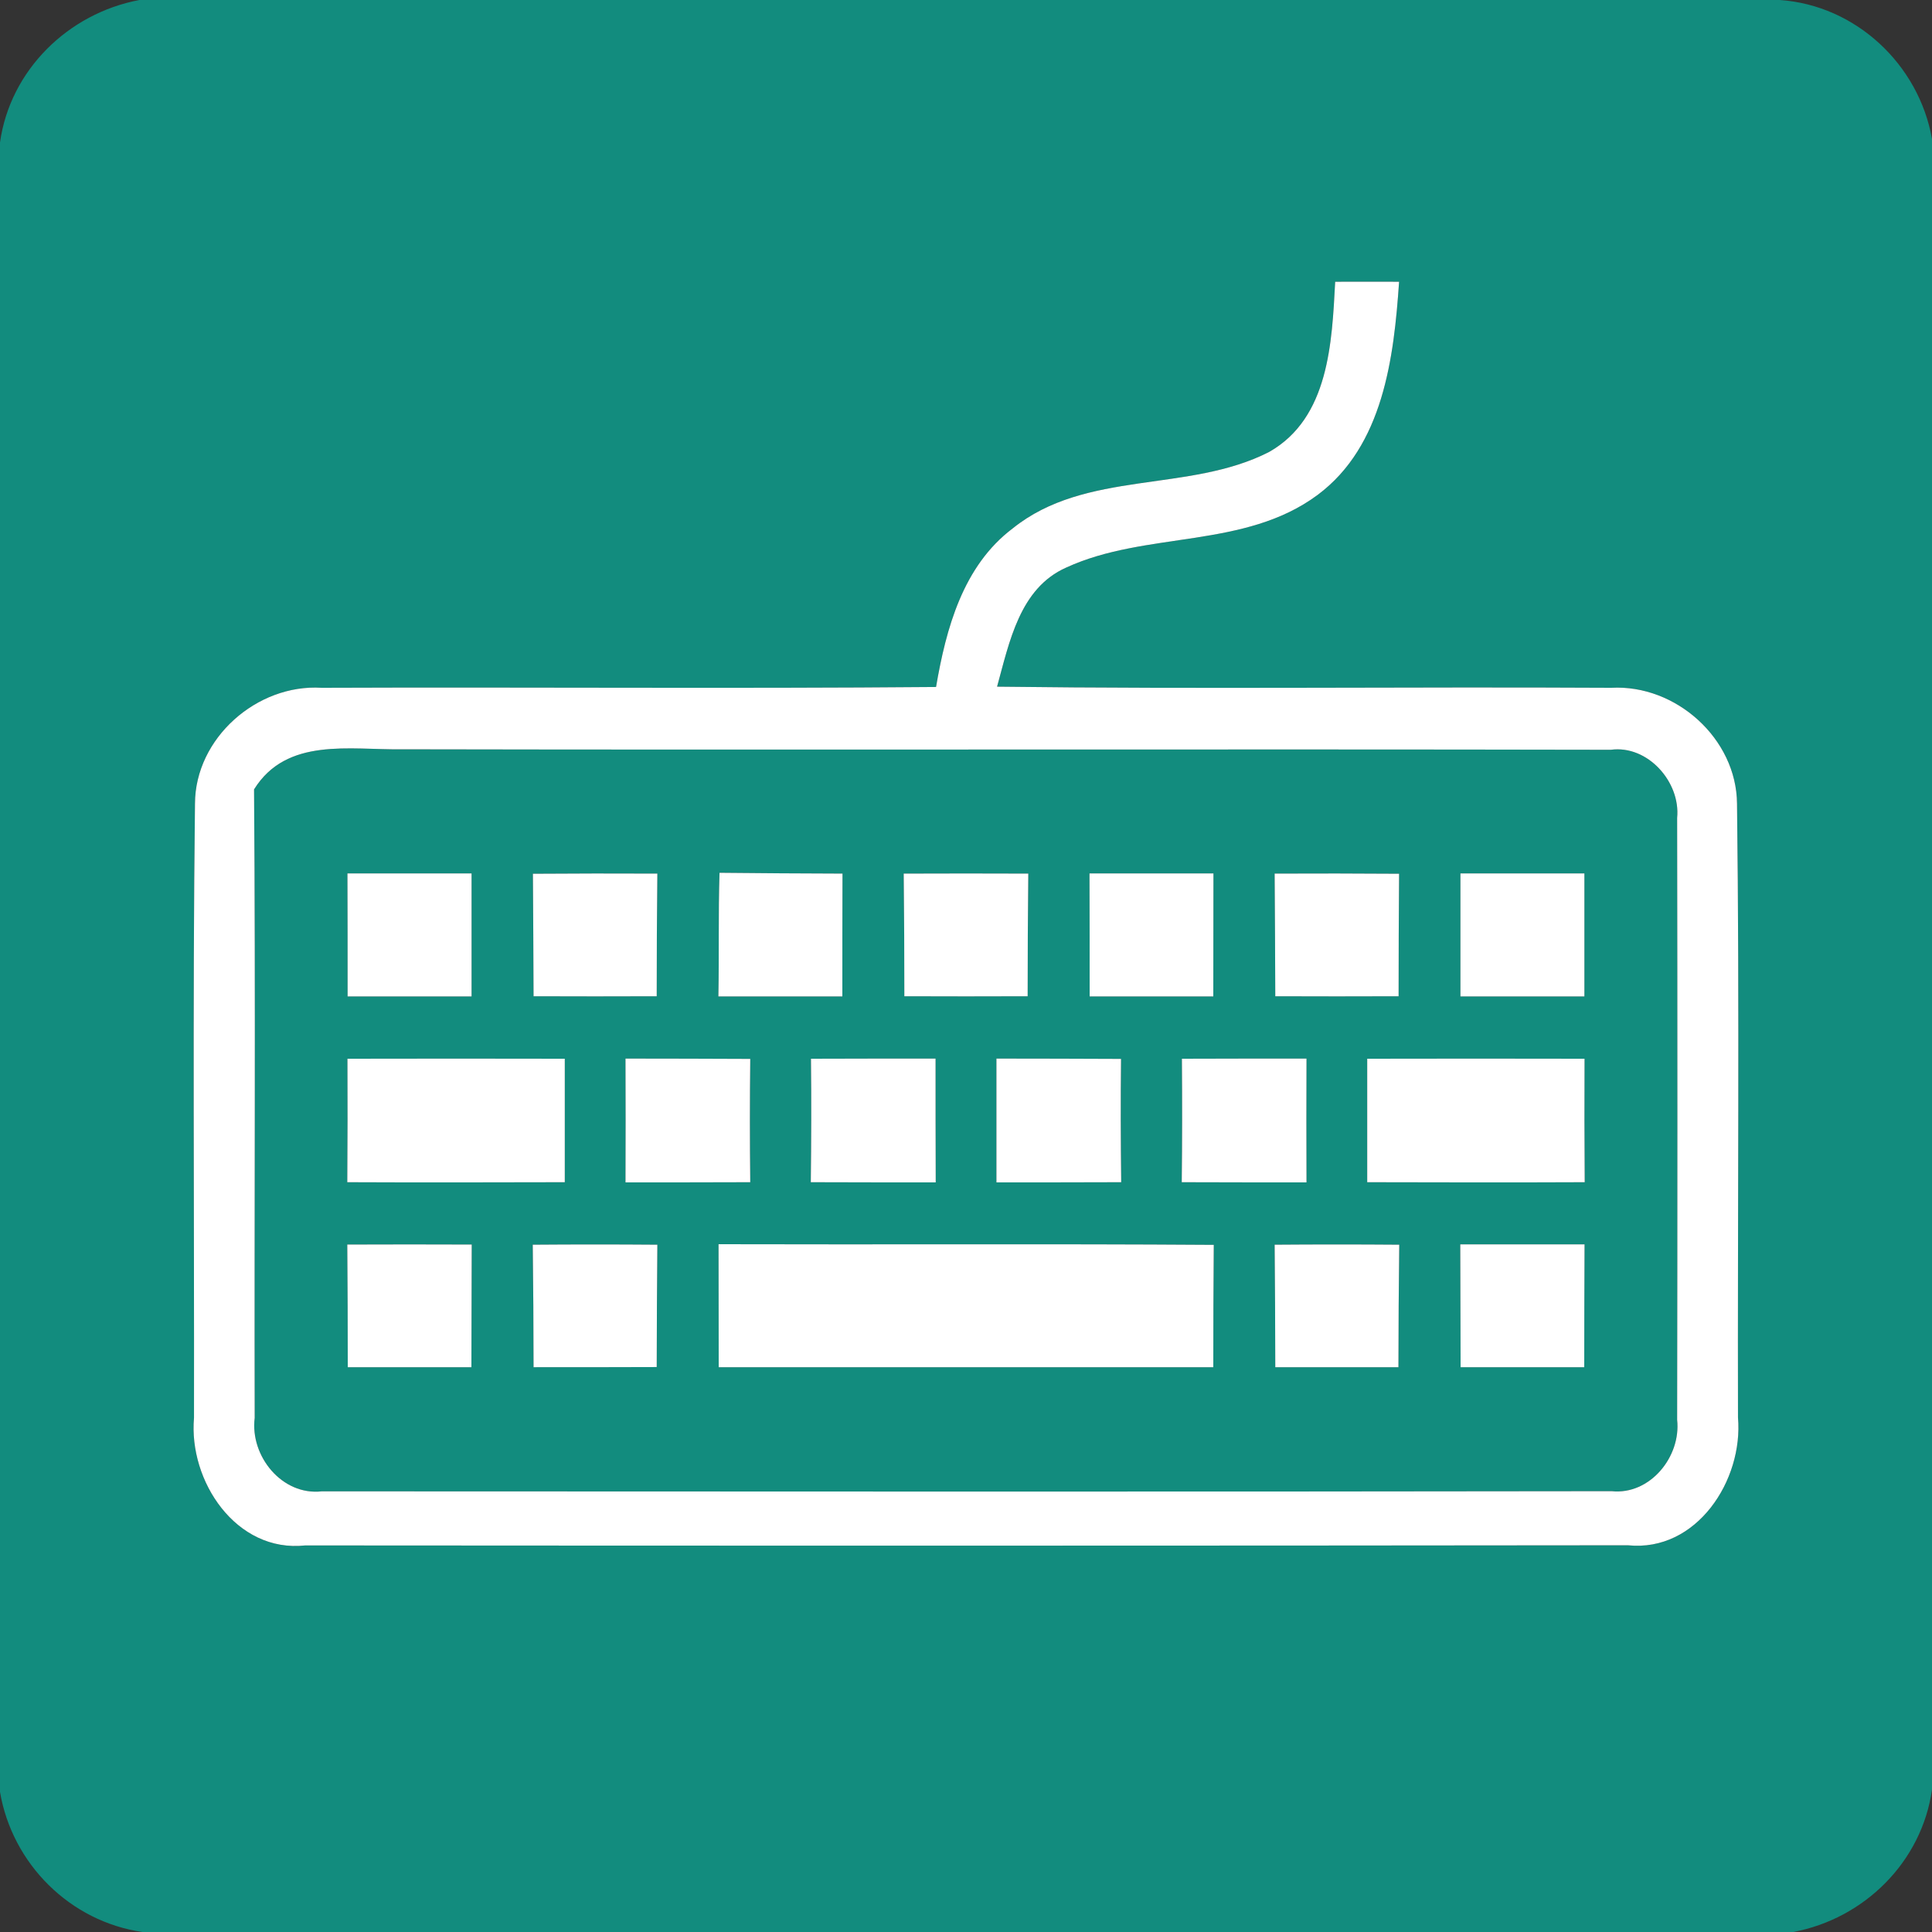 <svg xmlns="http://www.w3.org/2000/svg" width="120pt" height="120pt" viewBox="0 0 120 120"><rect x="0" y="0" width="120" height="120" fill="#333333" stroke="none"/><g id="#128c7eff"><path fill="#128c7e" opacity="1.00" d=" M 8.66 0.00 L 110.55 0.00 C 115.27 0.33 119.18 4.00 120.00 8.63 L 120.00 111.15 C 119.37 115.64 115.80 119.17 111.38 120.00 L 8.85 120.00 C 4.35 119.35 0.76 115.77 0.00 111.30 L 0.00 8.85 C 0.63 4.35 4.24 0.83 8.66 0.00 M 82.93 17.50 C 82.73 21.26 82.55 25.96 78.83 28.07 C 73.84 30.63 67.45 29.16 62.90 32.82 C 59.81 35.15 58.76 39.04 58.14 42.67 C 45.42 42.78 32.70 42.67 19.98 42.72 C 15.96 42.47 12.12 45.85 12.11 49.92 C 11.96 62.63 12.07 75.35 12.05 88.06 C 11.70 91.98 14.66 96.46 18.96 95.99 C 46.34 96.01 73.73 96.01 101.11 95.98 C 105.39 96.42 108.29 91.93 107.95 88.04 C 107.92 75.34 108.05 62.62 107.89 49.92 C 107.86 45.87 104.08 42.50 100.08 42.72 C 87.36 42.65 74.64 42.81 61.93 42.65 C 62.69 39.90 63.33 36.53 66.23 35.25 C 71.19 32.97 77.29 34.12 81.84 30.74 C 85.92 27.70 86.58 22.21 86.90 17.50 C 85.57 17.50 84.25 17.49 82.93 17.50 Z"></path><path fill="#128c7e" opacity="1.00" d=" M 15.78 49.03 C 17.81 45.77 21.72 46.59 24.98 46.54 C 50.00 46.59 75.03 46.52 100.05 46.57 C 102.34 46.26 104.39 48.57 104.17 50.80 C 104.19 63.26 104.19 75.73 104.17 88.19 C 104.42 90.47 102.49 92.87 100.10 92.62 C 73.40 92.66 46.69 92.64 19.99 92.63 C 17.51 92.91 15.52 90.43 15.82 88.07 C 15.79 75.06 15.88 62.04 15.78 49.03 M 21.58 54.25 C 21.59 56.80 21.59 59.34 21.59 61.89 C 24.16 61.89 26.72 61.89 29.29 61.89 C 29.29 59.34 29.29 56.80 29.29 54.25 C 26.72 54.25 24.15 54.25 21.58 54.25 M 33.10 54.27 C 33.12 56.81 33.13 59.34 33.14 61.88 C 35.69 61.89 38.24 61.89 40.79 61.88 C 40.79 59.34 40.80 56.80 40.83 54.26 C 38.25 54.25 35.68 54.25 33.10 54.27 M 44.69 54.21 C 44.61 56.77 44.67 59.33 44.62 61.89 C 47.19 61.89 49.75 61.89 52.32 61.89 C 52.32 59.35 52.32 56.80 52.33 54.26 C 49.78 54.25 47.23 54.24 44.69 54.21 M 56.13 54.26 C 56.16 56.80 56.17 59.34 56.17 61.88 C 58.72 61.89 61.28 61.89 63.83 61.88 C 63.83 59.34 63.84 56.80 63.87 54.26 C 61.29 54.25 58.71 54.25 56.13 54.26 M 67.67 54.25 C 67.68 56.79 67.68 59.34 67.68 61.89 C 70.24 61.89 72.80 61.89 75.36 61.89 C 75.36 59.34 75.37 56.80 75.37 54.25 C 72.80 54.25 70.24 54.25 67.67 54.25 M 79.17 54.26 C 79.19 56.80 79.20 59.34 79.21 61.88 C 81.76 61.89 84.31 61.89 86.87 61.88 C 86.87 59.34 86.88 56.81 86.90 54.27 C 84.32 54.25 81.75 54.25 79.17 54.26 M 90.71 54.25 C 90.71 56.80 90.71 59.34 90.71 61.89 C 93.28 61.89 95.84 61.89 98.41 61.89 C 98.41 59.34 98.41 56.80 98.41 54.25 C 95.84 54.25 93.28 54.25 90.71 54.25 M 21.58 65.76 C 21.59 68.32 21.59 70.87 21.57 73.43 C 26.07 73.45 30.58 73.44 35.08 73.43 C 35.08 70.87 35.08 68.32 35.08 65.76 C 30.58 65.75 26.08 65.75 21.58 65.76 M 38.85 65.75 C 38.86 68.31 38.86 70.88 38.85 73.44 C 41.43 73.44 44.02 73.44 46.60 73.43 C 46.57 70.88 46.57 68.32 46.60 65.77 C 44.02 65.76 41.43 65.75 38.85 65.75 M 50.36 73.43 C 52.94 73.44 55.53 73.44 58.12 73.44 C 58.11 70.88 58.11 68.31 58.11 65.75 C 55.53 65.75 52.95 65.75 50.37 65.76 C 50.40 68.31 50.39 70.87 50.36 73.43 M 61.89 65.75 C 61.89 68.31 61.89 70.88 61.89 73.44 C 64.47 73.44 67.05 73.44 69.64 73.43 C 69.61 70.88 69.60 68.32 69.63 65.77 C 67.05 65.76 64.47 65.75 61.89 65.75 M 73.40 73.43 C 75.98 73.44 78.56 73.44 81.15 73.44 C 81.14 70.88 81.14 68.31 81.15 65.75 C 78.56 65.75 75.99 65.75 73.41 65.76 C 73.43 68.31 73.43 70.87 73.40 73.43 M 84.92 65.76 C 84.92 68.32 84.92 70.87 84.92 73.43 C 89.42 73.44 93.93 73.45 98.43 73.43 C 98.41 70.87 98.41 68.32 98.42 65.76 C 93.92 65.75 89.42 65.75 84.92 65.76 M 21.57 77.30 C 21.59 79.84 21.60 82.38 21.60 84.92 C 24.16 84.92 26.72 84.92 29.28 84.92 C 29.29 82.38 29.29 79.84 29.30 77.30 C 26.72 77.29 24.15 77.29 21.57 77.30 M 33.09 77.31 C 33.12 79.84 33.14 82.38 33.14 84.92 C 35.69 84.92 38.24 84.92 40.79 84.91 C 40.79 82.38 40.81 79.84 40.83 77.31 C 38.25 77.29 35.67 77.29 33.09 77.31 M 44.63 77.28 C 44.63 79.83 44.64 82.37 44.64 84.92 C 54.88 84.92 65.12 84.92 75.36 84.92 C 75.36 82.38 75.37 79.85 75.39 77.32 C 65.14 77.25 54.88 77.31 44.63 77.28 M 79.17 77.31 C 79.19 79.84 79.21 82.38 79.21 84.92 C 81.76 84.92 84.31 84.92 86.86 84.92 C 86.86 82.38 86.88 79.84 86.91 77.31 C 84.33 77.29 81.75 77.29 79.17 77.31 M 90.70 77.29 C 90.71 79.83 90.71 82.37 90.72 84.92 C 93.28 84.92 95.84 84.92 98.40 84.92 C 98.40 82.38 98.41 79.83 98.42 77.29 C 95.85 77.29 93.28 77.29 90.70 77.29 Z"></path></g><g id="#ffffffff"><path fill="#ffffff" opacity="1.00" d=" M 82.93 17.50 C 84.25 17.49 85.57 17.50 86.90 17.50 C 86.58 22.21 85.92 27.70 81.84 30.74 C 77.29 34.12 71.19 32.97 66.23 35.25 C 63.33 36.53 62.69 39.90 61.93 42.65 C 74.64 42.81 87.36 42.65 100.08 42.72 C 104.08 42.50 107.86 45.87 107.89 49.92 C 108.05 62.62 107.92 75.34 107.95 88.04 C 108.29 91.93 105.39 96.42 101.11 95.98 C 73.73 96.01 46.34 96.01 18.96 95.99 C 14.66 96.46 11.70 91.98 12.05 88.06 C 12.07 75.35 11.96 62.63 12.11 49.92 C 12.12 45.85 15.96 42.47 19.98 42.72 C 32.70 42.67 45.42 42.78 58.14 42.67 C 58.76 39.04 59.81 35.15 62.90 32.82 C 67.45 29.16 73.84 30.63 78.83 28.07 C 82.55 25.96 82.73 21.26 82.93 17.50 M 15.78 49.03 C 15.88 62.04 15.79 75.06 15.82 88.07 C 15.52 90.43 17.51 92.91 19.99 92.63 C 46.69 92.64 73.40 92.66 100.10 92.62 C 102.49 92.87 104.42 90.47 104.17 88.19 C 104.19 75.73 104.19 63.26 104.17 50.80 C 104.39 48.57 102.34 46.26 100.05 46.57 C 75.03 46.52 50.00 46.59 24.98 46.54 C 21.72 46.59 17.81 45.77 15.78 49.03 Z"></path><path fill="#ffffff" opacity="1.00" d=" M 21.58 54.25 C 24.15 54.25 26.72 54.25 29.29 54.25 C 29.29 56.80 29.29 59.34 29.29 61.89 C 26.72 61.89 24.16 61.89 21.59 61.89 C 21.59 59.34 21.59 56.80 21.58 54.25 Z"></path><path fill="#ffffff" opacity="1.00" d=" M 33.10 54.27 C 35.68 54.25 38.25 54.25 40.83 54.26 C 40.80 56.80 40.79 59.34 40.79 61.88 C 38.24 61.89 35.69 61.89 33.14 61.88 C 33.13 59.34 33.12 56.81 33.10 54.27 Z"></path><path fill="#ffffff" opacity="1.00" d=" M 44.69 54.21 C 47.23 54.24 49.78 54.25 52.33 54.26 C 52.32 56.80 52.32 59.35 52.32 61.89 C 49.75 61.89 47.19 61.89 44.62 61.89 C 44.67 59.33 44.61 56.77 44.69 54.21 Z"></path><path fill="#ffffff" opacity="1.00" d=" M 56.13 54.26 C 58.71 54.25 61.29 54.25 63.87 54.26 C 63.84 56.80 63.83 59.34 63.83 61.88 C 61.28 61.89 58.72 61.89 56.17 61.88 C 56.17 59.34 56.16 56.80 56.13 54.26 Z"></path><path fill="#ffffff" opacity="1.00" d=" M 67.67 54.25 C 70.24 54.25 72.80 54.25 75.37 54.25 C 75.37 56.80 75.36 59.34 75.36 61.89 C 72.80 61.89 70.24 61.89 67.68 61.89 C 67.68 59.34 67.68 56.79 67.67 54.25 Z"></path><path fill="#ffffff" opacity="1.00" d=" M 79.17 54.26 C 81.75 54.25 84.32 54.25 86.90 54.27 C 86.88 56.81 86.87 59.34 86.87 61.88 C 84.31 61.89 81.76 61.89 79.21 61.88 C 79.20 59.34 79.19 56.80 79.17 54.26 Z"></path><path fill="#ffffff" opacity="1.00" d=" M 90.71 54.25 C 93.28 54.25 95.84 54.25 98.41 54.25 C 98.41 56.80 98.41 59.34 98.41 61.89 C 95.84 61.89 93.28 61.89 90.71 61.89 C 90.71 59.34 90.71 56.80 90.71 54.25 Z"></path><path fill="#ffffff" opacity="1.00" d=" M 21.58 65.76 C 26.08 65.75 30.58 65.75 35.08 65.76 C 35.08 68.32 35.08 70.87 35.08 73.43 C 30.58 73.44 26.07 73.45 21.57 73.43 C 21.59 70.87 21.59 68.32 21.58 65.76 Z"></path><path fill="#ffffff" opacity="1.00" d=" M 38.85 65.75 C 41.43 65.75 44.02 65.76 46.60 65.77 C 46.57 68.32 46.57 70.88 46.60 73.43 C 44.02 73.44 41.43 73.44 38.85 73.44 C 38.86 70.88 38.86 68.31 38.85 65.75 Z"></path><path fill="#ffffff" opacity="1.00" d=" M 50.36 73.43 C 50.39 70.87 50.40 68.31 50.37 65.76 C 52.95 65.75 55.53 65.75 58.11 65.75 C 58.11 68.31 58.11 70.88 58.12 73.44 C 55.53 73.44 52.94 73.44 50.36 73.43 Z"></path><path fill="#ffffff" opacity="1.00" d=" M 61.89 65.75 C 64.47 65.75 67.05 65.76 69.63 65.77 C 69.60 68.32 69.61 70.88 69.64 73.43 C 67.05 73.44 64.47 73.44 61.89 73.44 C 61.89 70.88 61.89 68.31 61.89 65.75 Z"></path><path fill="#ffffff" opacity="1.00" d=" M 73.40 73.43 C 73.43 70.87 73.43 68.31 73.41 65.76 C 75.99 65.75 78.56 65.75 81.15 65.75 C 81.14 68.31 81.14 70.88 81.15 73.44 C 78.56 73.44 75.98 73.44 73.40 73.43 Z"></path><path fill="#ffffff" opacity="1.00" d=" M 84.92 65.76 C 89.42 65.75 93.92 65.75 98.42 65.76 C 98.41 68.32 98.41 70.87 98.43 73.43 C 93.93 73.45 89.42 73.44 84.92 73.43 C 84.92 70.87 84.92 68.32 84.92 65.76 Z"></path><path fill="#ffffff" opacity="1.00" d=" M 21.57 77.30 C 24.15 77.29 26.72 77.29 29.30 77.30 C 29.29 79.84 29.29 82.38 29.28 84.92 C 26.72 84.92 24.16 84.92 21.60 84.92 C 21.60 82.38 21.59 79.84 21.57 77.30 Z"></path><path fill="#ffffff" opacity="1.00" d=" M 33.09 77.31 C 35.67 77.29 38.25 77.29 40.83 77.31 C 40.81 79.84 40.79 82.38 40.79 84.91 C 38.24 84.92 35.69 84.92 33.14 84.92 C 33.14 82.38 33.12 79.84 33.09 77.31 Z"></path><path fill="#ffffff" opacity="1.00" d=" M 44.63 77.28 C 54.88 77.31 65.14 77.25 75.39 77.32 C 75.37 79.85 75.36 82.38 75.36 84.92 C 65.12 84.92 54.88 84.92 44.64 84.92 C 44.64 82.37 44.63 79.83 44.63 77.28 Z"></path><path fill="#ffffff" opacity="1.00" d=" M 79.17 77.31 C 81.75 77.29 84.33 77.29 86.91 77.31 C 86.88 79.84 86.86 82.38 86.86 84.92 C 84.31 84.92 81.76 84.92 79.21 84.92 C 79.21 82.38 79.19 79.84 79.17 77.31 Z"></path><path fill="#ffffff" opacity="1.00" d=" M 90.70 77.29 C 93.28 77.29 95.85 77.29 98.42 77.29 C 98.41 79.83 98.40 82.38 98.40 84.92 C 95.84 84.92 93.28 84.92 90.72 84.92 C 90.71 82.37 90.71 79.83 90.70 77.29 Z"></path></g></svg>